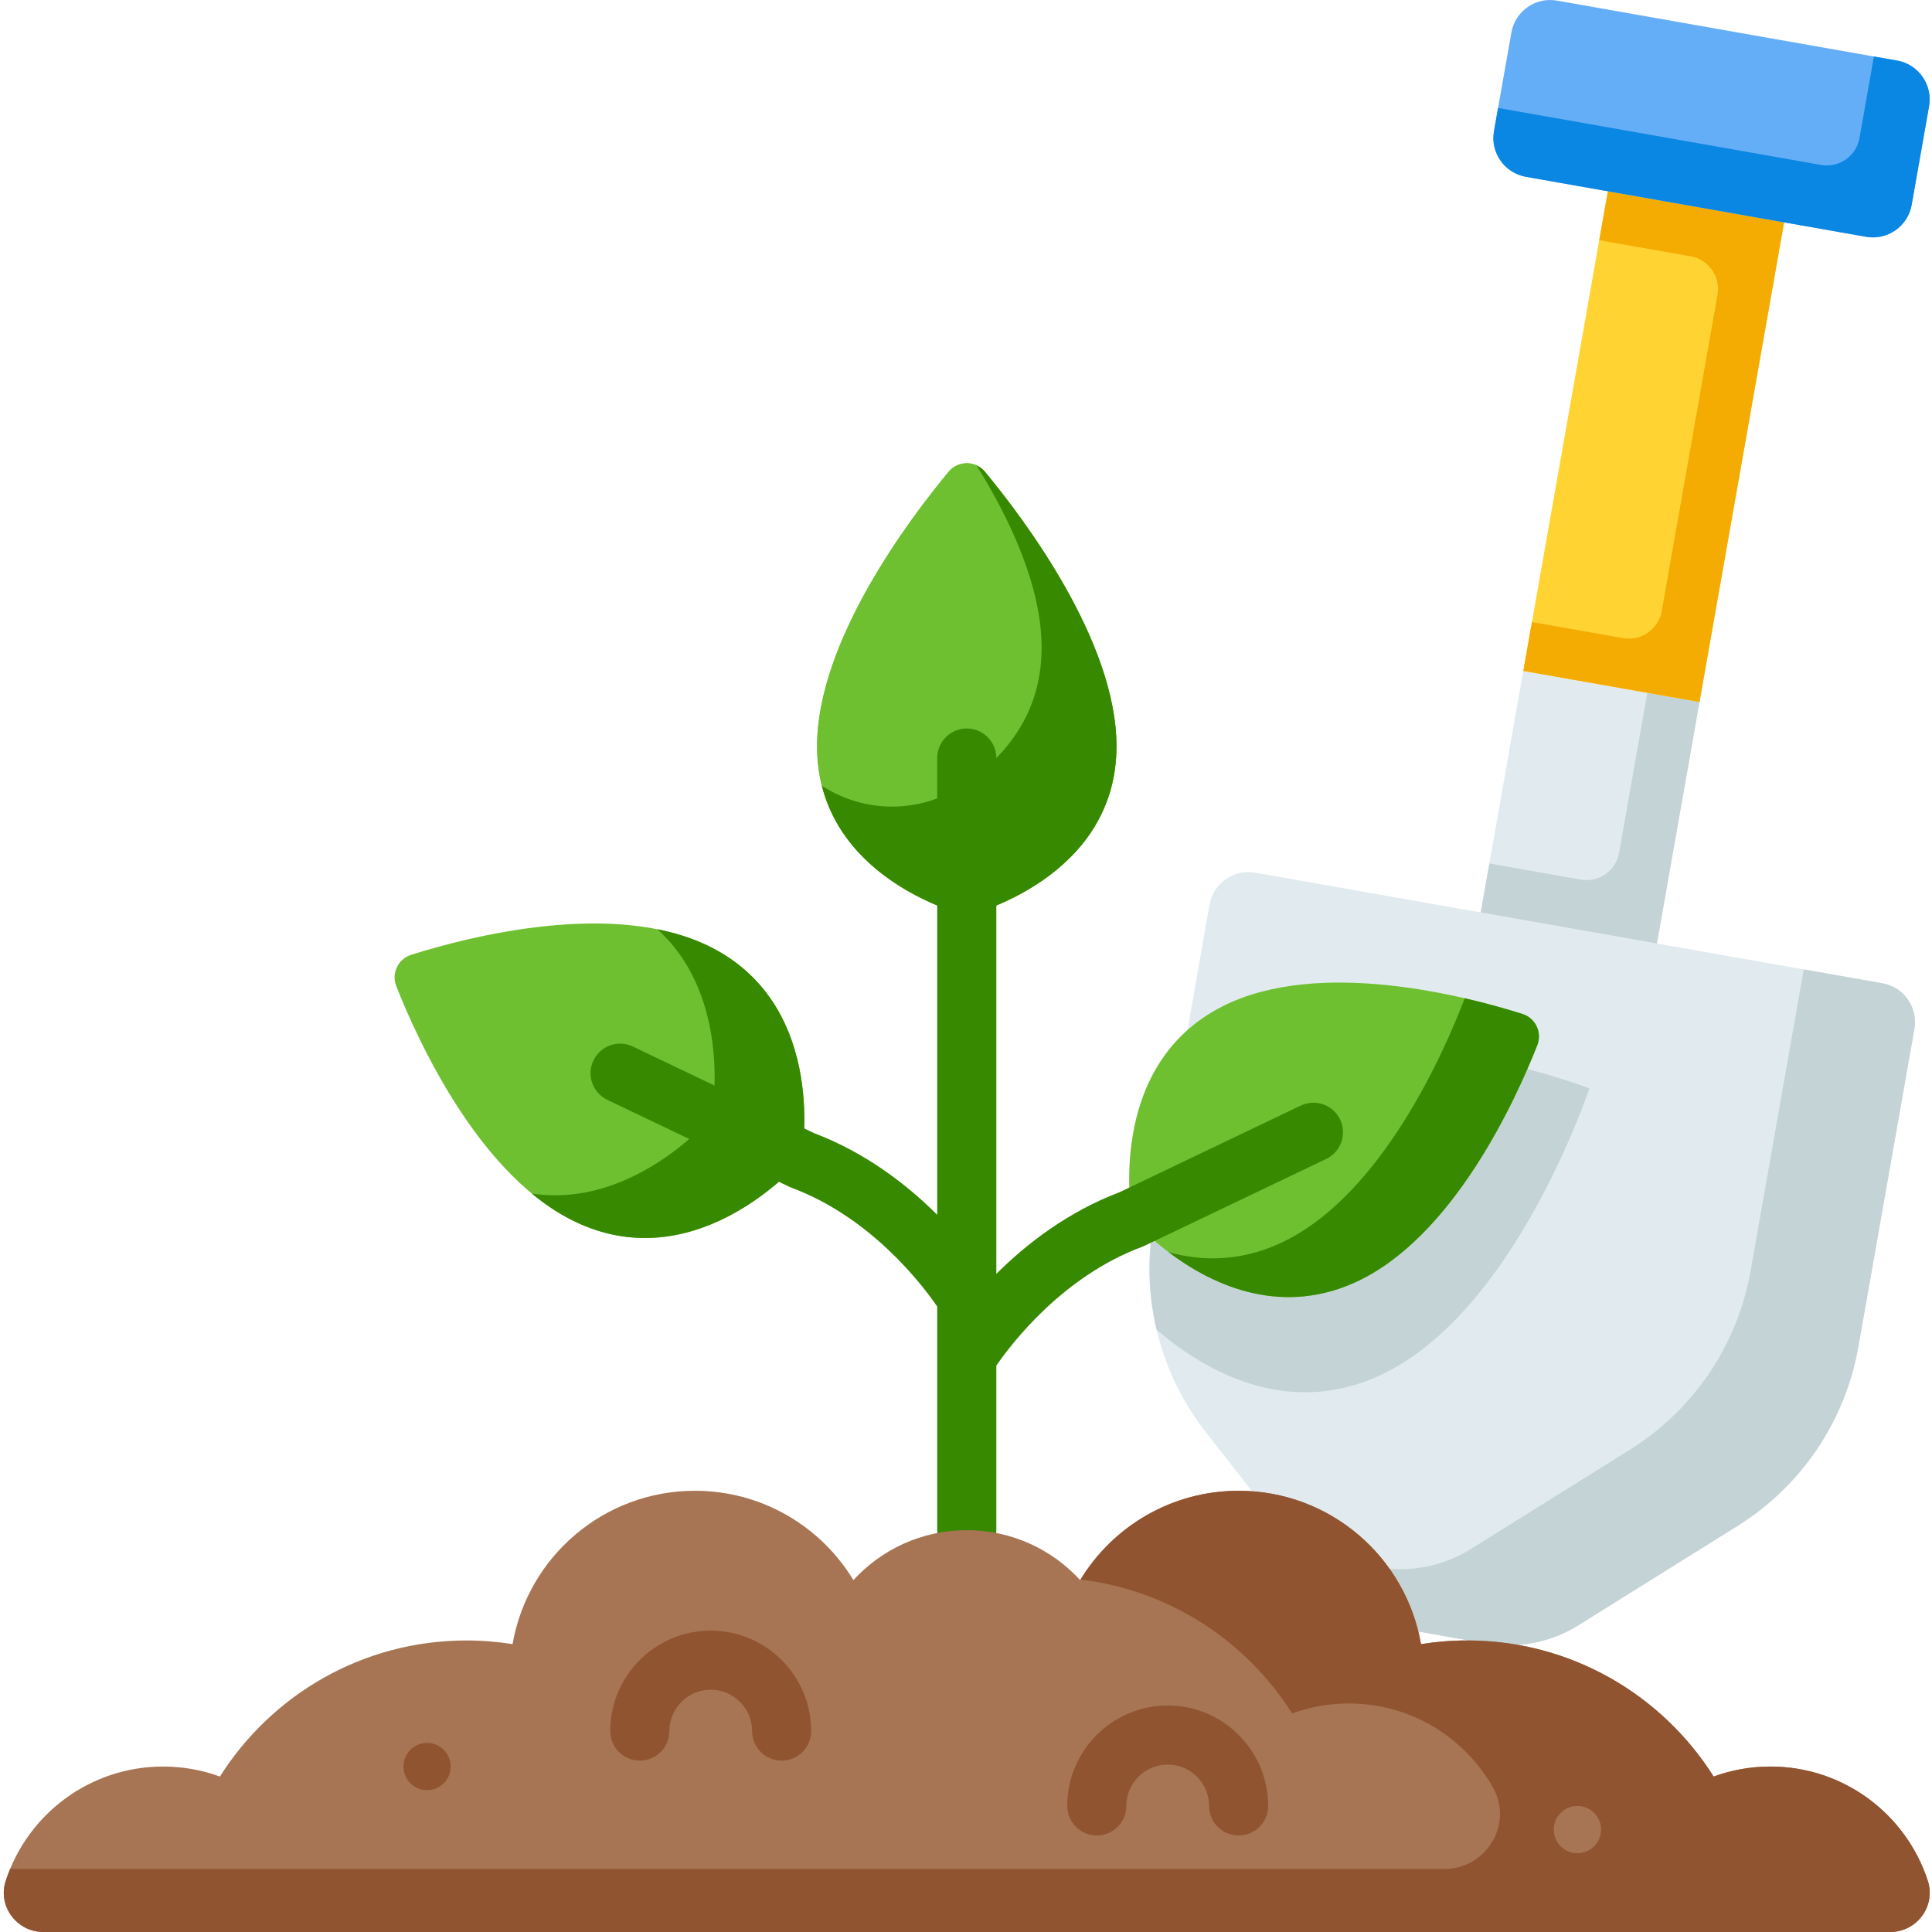 <svg width="50" height="50" viewBox="0 0 50 50" fill="none" xmlns="http://www.w3.org/2000/svg">
	<g clip-path="url(#clip0_828_8912)">
		<path d="M37.37 42.342L38.438 42.53C39.272 42.677 40.132 42.51 40.851 42.061L44.971 39.488C46.621 38.458 47.755 36.776 48.093 34.86L49.544 26.628C49.643 26.073 49.272 25.545 48.718 25.447L32.484 22.584C31.93 22.487 31.401 22.857 31.303 23.412L29.852 31.644C29.514 33.559 30.005 35.528 31.203 37.06L34.195 40.887C34.716 41.555 35.467 42.006 36.301 42.153L37.37 42.342Z" fill="#E1EBEF"/>
		<path d="M35.661 35.619C39.199 34.031 41.133 28.165 41.133 28.165C41.133 28.165 35.36 25.968 31.897 27.714C31.214 28.058 30.701 28.508 30.317 29.008L29.852 31.644C29.688 32.573 29.721 33.514 29.933 34.412C30.963 35.307 33.151 36.746 35.661 35.619Z" fill="#C4D3D6"/>
		<path d="M46.681 25.088L45.306 32.889C44.968 34.804 43.834 36.486 42.184 37.516L38.063 40.089C37.345 40.538 36.485 40.705 35.651 40.558L34.583 40.37C34.583 40.37 33.883 40.246 33.663 40.208L34.194 40.887C34.717 41.555 35.467 42.006 36.301 42.153L38.438 42.53C39.272 42.677 40.132 42.51 40.85 42.061L44.971 39.488C46.621 38.457 47.755 36.776 48.093 34.86L49.545 26.628C49.642 26.073 49.272 25.545 48.718 25.447L46.681 25.088Z" fill="#C4D3D6"/>
		<path d="M41.703 17.766L39.422 17.364L38.321 23.614L42.881 24.418L43.983 18.168L41.703 17.766Z" fill="#E1EBEF"/>
		<path d="M42.632 17.93L41.902 22.068C41.82 22.535 41.375 22.846 40.909 22.764L39.473 22.511L38.544 22.347L38.321 23.614L42.881 24.418L43.983 18.169L42.632 17.93Z" fill="#C4D3D6"/>
		<path d="M43.892 5.352L41.611 4.95L39.423 17.364L41.703 17.766L43.983 18.168L46.172 5.754L43.892 5.352Z" fill="#FFD432"/>
		<path d="M41.611 4.95L41.388 6.217L43.753 6.634C44.219 6.716 44.531 7.161 44.449 7.627L43.004 15.819C42.922 16.285 42.477 16.597 42.011 16.515L39.646 16.098L39.423 17.364L43.983 18.168L46.172 5.754L41.611 4.95Z" fill="#F4AC03"/>
		<path d="M49.699 4.025L49.924 2.749C50.021 2.194 49.651 1.665 49.097 1.568L40.295 0.016C39.741 -0.082 39.212 0.288 39.114 0.843L38.889 2.119L38.664 3.395C38.566 3.949 38.937 4.478 39.491 4.576L48.292 6.128C48.847 6.226 49.376 5.856 49.474 5.301L49.699 4.025Z" fill="#64AEF7"/>
		<path d="M48.496 1.462L48.124 3.573C48.042 4.039 47.597 4.351 47.13 4.269L38.77 2.794L38.664 3.395C38.566 3.949 38.937 4.478 39.491 4.576L48.292 6.128C48.847 6.226 49.376 5.856 49.474 5.301L49.924 2.748C50.021 2.194 49.651 1.665 49.097 1.567L48.496 1.462Z" fill="#0A86E3"/>
		<path d="M20.738 30.016C20.738 30.016 18.143 33.083 14.986 31.665C12.446 30.525 10.82 26.951 10.255 25.52C10.125 25.189 10.302 24.818 10.64 24.711C12.107 24.247 15.907 23.257 18.393 24.51C21.483 26.068 20.738 30.016 20.738 30.016Z" fill="#6EC030"/>
		<path d="M18.393 24.51C17.966 24.295 17.5 24.146 17.013 24.049C18.994 25.843 18.416 28.911 18.416 28.911C18.416 28.911 16.401 31.292 13.762 30.888C14.143 31.203 14.551 31.47 14.986 31.665C18.143 33.083 20.738 30.015 20.738 30.015C20.738 30.015 21.483 26.068 18.393 24.51Z" fill="#378900"/>
		<path d="M29.302 31.545C29.302 31.545 31.897 34.612 35.054 33.195C37.594 32.054 39.221 28.48 39.785 27.049C39.915 26.718 39.739 26.348 39.4 26.241C37.933 25.777 34.133 24.786 31.648 26.039C28.557 27.597 29.302 31.545 29.302 31.545Z" fill="#6EC030"/>
		<path d="M37.907 25.834C37.432 27.085 35.771 30.99 33.094 32.192C32.06 32.656 31.087 32.639 30.245 32.407C31.277 33.189 33.052 34.093 35.054 33.195C37.594 32.054 39.22 28.48 39.785 27.049C39.915 26.718 39.738 26.348 39.4 26.241C39.03 26.124 38.513 25.974 37.907 25.834Z" fill="#378900"/>
		<path d="M25.02 23.696C25.02 23.696 28.894 22.773 28.894 19.312C28.894 16.61 26.522 13.454 25.49 12.21C25.246 11.915 24.794 11.915 24.55 12.21C23.518 13.454 21.146 16.609 21.146 19.312C21.146 22.773 25.02 23.696 25.02 23.696Z" fill="#6EC030"/>
		<path d="M25.02 23.696C25.02 23.696 28.894 22.773 28.894 19.312C28.894 16.61 26.522 13.454 25.49 12.21C25.246 11.915 24.794 11.915 24.55 12.21C23.518 13.454 21.146 16.609 21.146 19.312C21.146 22.773 25.02 23.696 25.02 23.696Z" fill="#6EC030"/>
		<path d="M28.894 19.312C28.894 16.609 26.522 13.454 25.49 12.209C25.429 12.136 25.354 12.08 25.273 12.044C26.151 13.459 26.957 15.188 26.957 16.763C26.957 18.591 25.876 19.711 24.856 20.361C23.774 21.051 22.38 21.045 21.299 20.353C21.29 20.347 21.281 20.341 21.271 20.335V20.336C21.808 22.464 23.943 23.351 24.728 23.61C24.73 23.61 24.731 23.611 24.733 23.611C24.76 23.62 24.785 23.628 24.809 23.636C24.813 23.637 24.817 23.638 24.821 23.639C24.843 23.646 24.863 23.652 24.881 23.658C24.886 23.659 24.89 23.661 24.895 23.662C24.911 23.666 24.926 23.671 24.94 23.675C24.945 23.676 24.949 23.677 24.954 23.679C24.965 23.682 24.976 23.685 24.984 23.687C24.989 23.688 24.993 23.689 24.997 23.69C25.002 23.691 25.008 23.693 25.011 23.694C25.016 23.695 25.02 23.696 25.02 23.696C25.02 23.696 28.894 22.773 28.894 19.312Z" fill="#378900"/>
		<path d="M34.682 28.973C34.5 28.593 34.044 28.431 33.662 28.613L28.979 30.852C27.625 31.365 26.553 32.202 25.785 32.968V19.618C25.785 19.196 25.442 18.853 25.02 18.853C24.598 18.853 24.255 19.196 24.255 19.618V31.439C23.487 30.673 22.415 29.835 21.061 29.322L16.378 27.084C15.997 26.902 15.54 27.063 15.358 27.445C15.176 27.825 15.337 28.282 15.718 28.464L20.381 30.692C20.41 30.708 20.441 30.722 20.473 30.734C22.545 31.501 23.879 33.264 24.255 33.813V39.601C24.255 40.023 24.598 40.365 25.02 40.365C25.442 40.365 25.785 40.023 25.785 39.601V35.342C26.161 34.794 27.495 33.03 29.567 32.264C29.599 32.252 29.63 32.237 29.659 32.222L34.322 29.993C34.703 29.811 34.864 29.355 34.682 28.973Z" fill="#378900"/>
		<path d="M41.537 50H48.919C49.606 50 50.105 49.331 49.892 48.677C49.336 46.96 47.722 45.718 45.819 45.718C45.303 45.718 44.808 45.809 44.349 45.977C43.013 43.861 40.656 42.455 37.968 42.455C37.562 42.455 37.164 42.488 36.775 42.55C36.385 40.296 34.421 38.581 32.055 38.581C30.316 38.581 28.794 39.507 27.954 40.893C27.227 40.099 26.182 39.601 25.02 39.601C23.858 39.601 22.814 40.099 22.086 40.893C21.246 39.507 19.724 38.581 17.985 38.581C15.619 38.581 13.656 40.296 13.265 42.55C12.877 42.488 12.478 42.455 12.072 42.455C9.385 42.455 7.028 43.861 5.691 45.977C5.233 45.809 4.738 45.718 4.221 45.718C2.318 45.718 0.705 46.96 0.148 48.677C-0.064 49.331 0.435 50 1.122 50H41.537Z" fill="#A77554"/>
		<path d="M45.819 45.718C45.303 45.718 44.808 45.809 44.349 45.977C43.013 43.861 40.656 42.455 37.968 42.455C37.562 42.455 37.164 42.488 36.775 42.55C36.385 40.296 34.421 38.581 32.055 38.581C30.322 38.581 28.805 39.501 27.964 40.879C30.27 41.154 32.256 42.471 33.441 44.345C33.899 44.178 34.394 44.086 34.91 44.086C36.508 44.086 37.902 44.962 38.638 46.26C39.171 47.202 38.466 48.368 37.383 48.368H0.262C0.219 48.471 0.181 48.577 0.146 48.684C-0.064 49.335 0.437 50 1.122 50H48.919C49.606 50 50.105 49.331 49.892 48.677C49.336 46.96 47.722 45.718 45.819 45.718Z" fill="#915431"/>
		<path d="M20.228 45.565C19.806 45.565 19.464 45.223 19.464 44.8C19.464 44.21 18.983 43.73 18.393 43.73C17.803 43.73 17.323 44.21 17.323 44.8C17.323 45.223 16.98 45.565 16.558 45.565C16.135 45.565 15.793 45.223 15.793 44.8C15.793 43.367 16.96 42.2 18.393 42.2C19.826 42.2 20.993 43.367 20.993 44.8C20.993 45.223 20.651 45.565 20.228 45.565Z" fill="#915431"/>
		<path d="M32.055 47.502C31.633 47.502 31.291 47.16 31.291 46.738C31.291 46.147 30.81 45.667 30.22 45.667C29.63 45.667 29.149 46.147 29.149 46.738C29.149 47.16 28.807 47.502 28.385 47.502C27.962 47.502 27.62 47.16 27.62 46.738C27.62 45.304 28.786 44.138 30.22 44.138C31.653 44.138 32.82 45.304 32.82 46.738C32.82 47.16 32.477 47.502 32.055 47.502Z" fill="#915431"/>
		<path d="M41.435 47.349C41.435 47.687 41.161 47.961 40.823 47.961C40.485 47.961 40.211 47.687 40.211 47.349C40.211 47.011 40.485 46.738 40.823 46.738C41.161 46.738 41.435 47.011 41.435 47.349Z" fill="#A77554"/>
		<path d="M11.664 45.718C11.664 46.056 11.39 46.33 11.052 46.33C10.715 46.33 10.441 46.056 10.441 45.718C10.441 45.38 10.715 45.106 11.052 45.106C11.39 45.106 11.664 45.38 11.664 45.718Z" fill="#915431"/>
	</g>
	<defs>
		<clipPath id="clip0_828_8912">
			<rect width="50" height="50" fill="white"/>
		</clipPath>
	</defs>
</svg>
